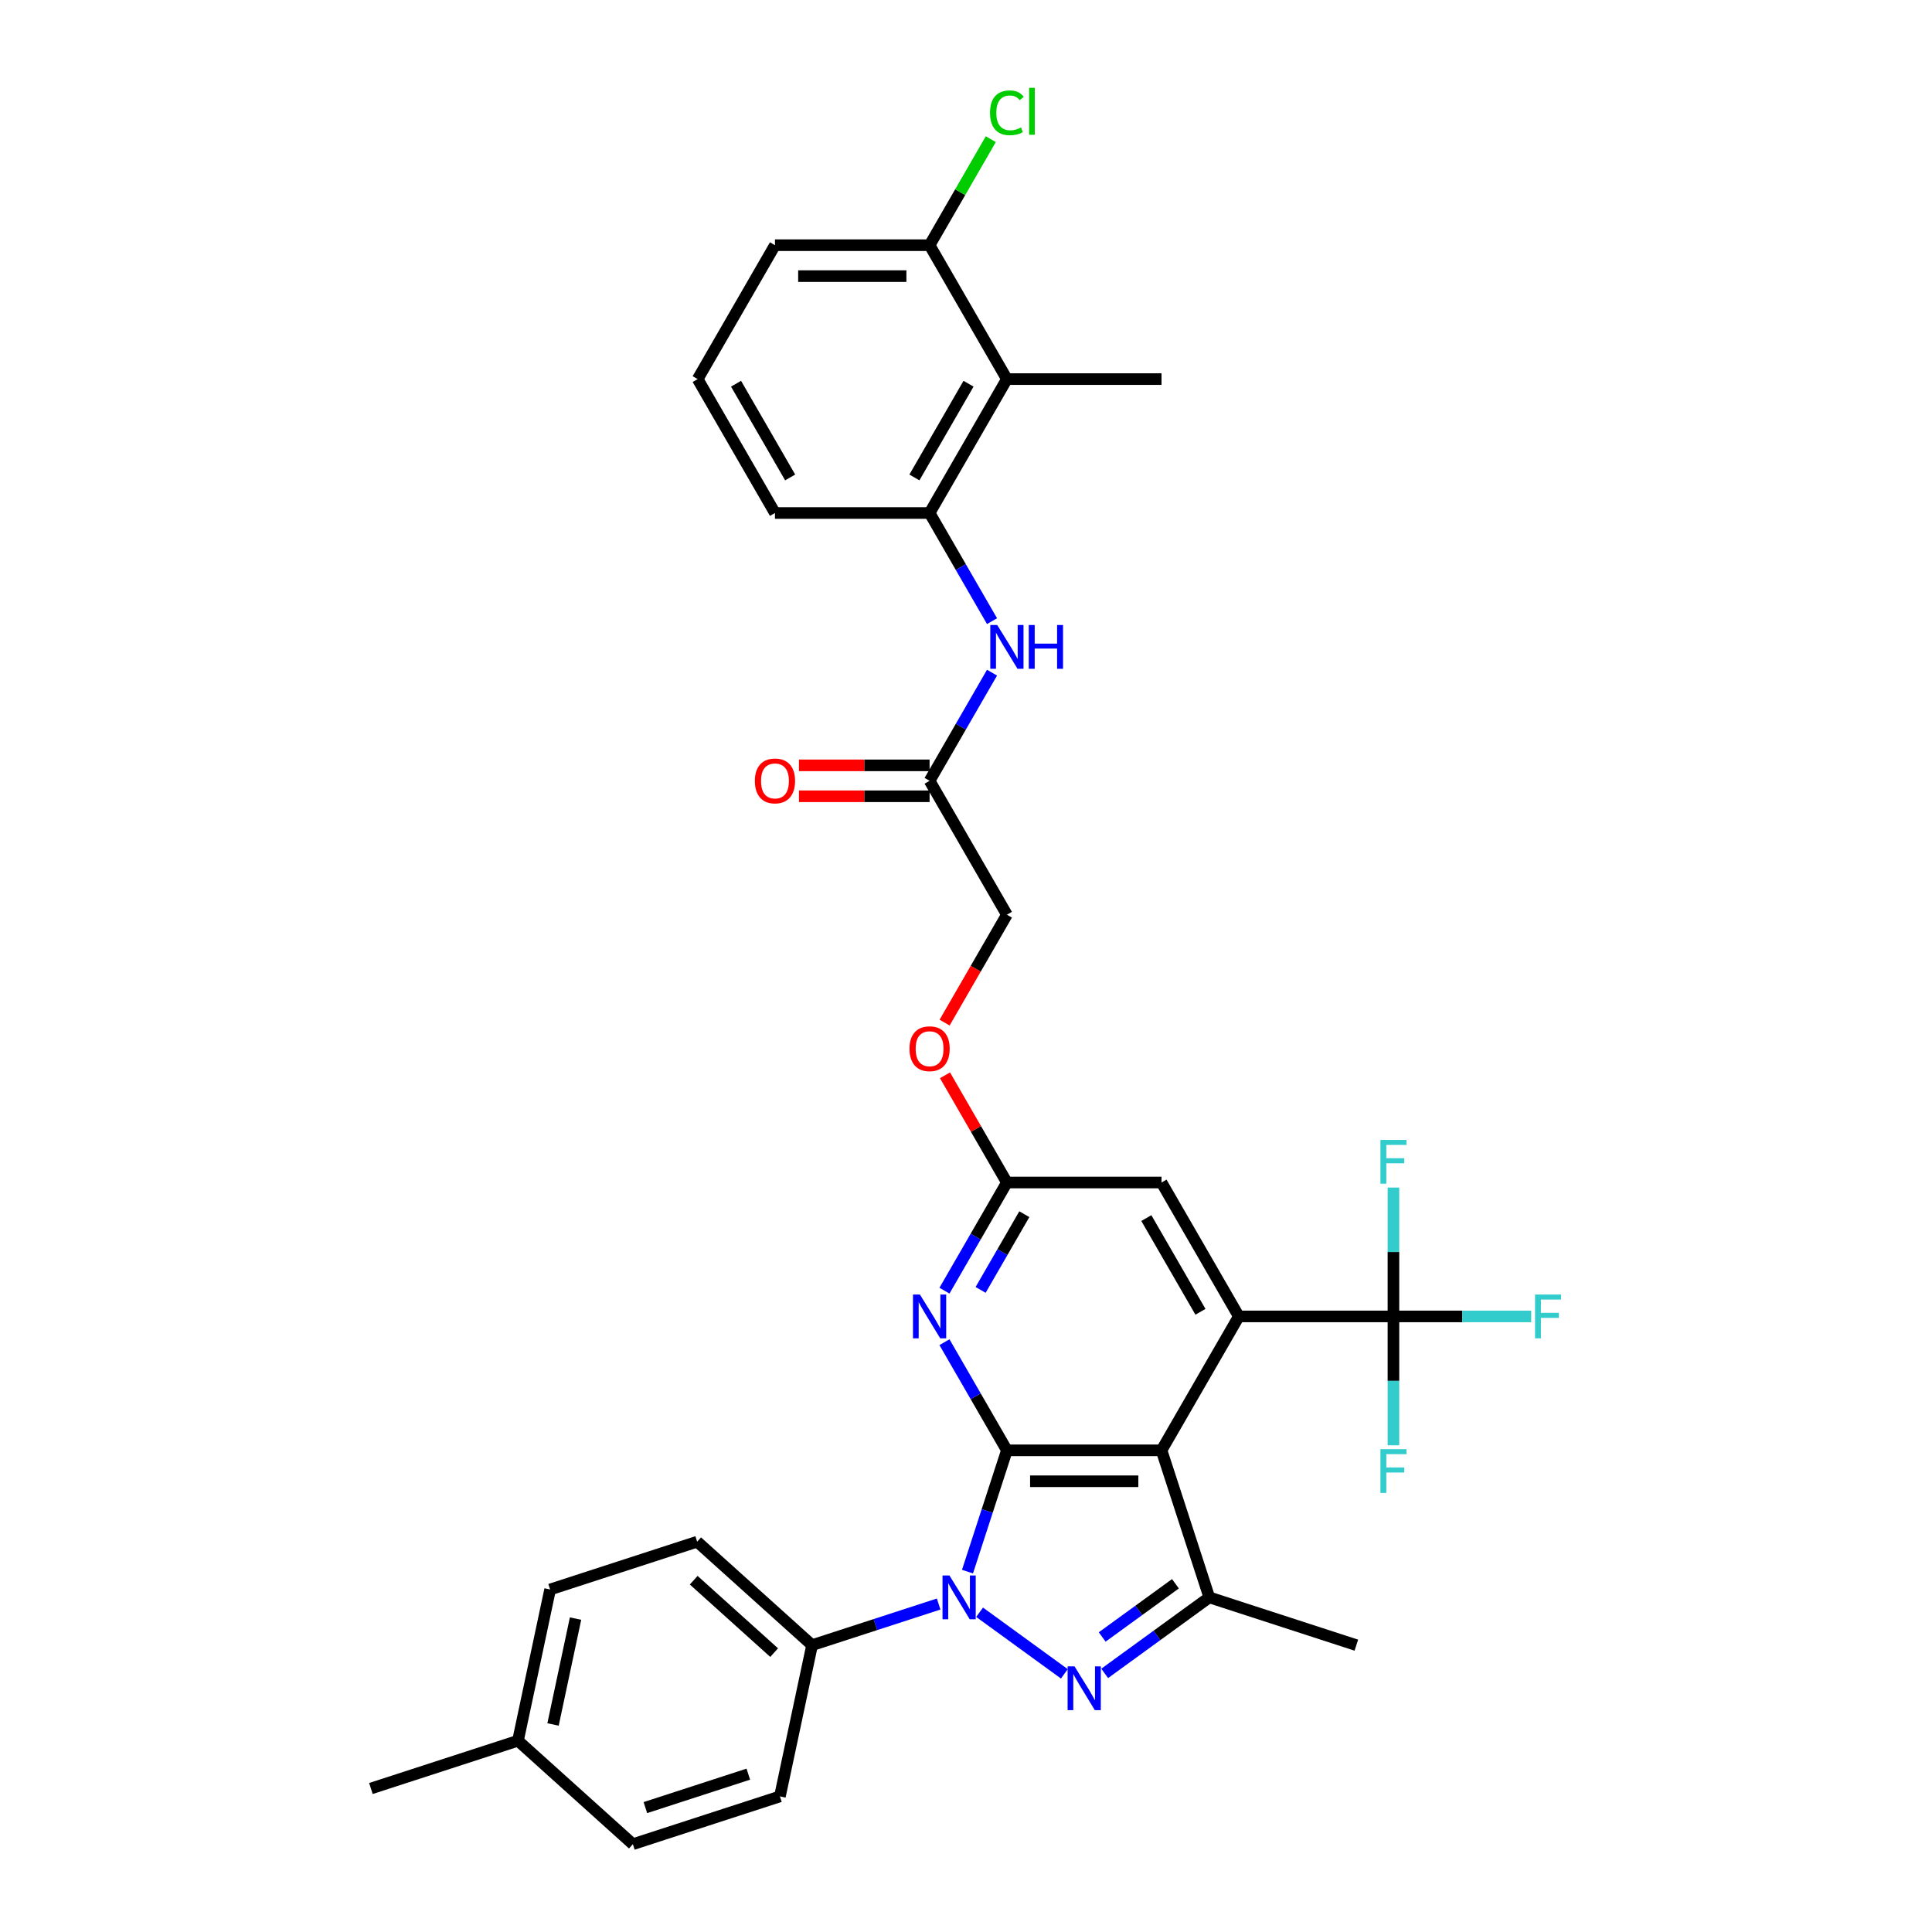 <?xml version='1.0' encoding='iso-8859-1'?>
<svg version='1.1' baseProfile='full'
              xmlns='http://www.w3.org/2000/svg'
                      xmlns:rdkit='http://www.rdkit.org/xml'
                      xmlns:xlink='http://www.w3.org/1999/xlink'
                  xml:space='preserve'
width='1000px' height='1000px' viewBox='0 0 1000 1000'>
<!-- END OF HEADER -->
<rect style='opacity:1.0;fill:#FFFFFF;stroke:none' width='1000' height='1000' x='0' y='0'> </rect>
<path class='bond-0' d='M 521.17,750.688 L 510.971,782.079' style='fill:none;fill-rule:evenodd;stroke:#000000;stroke-width:6px;stroke-linecap:butt;stroke-linejoin:miter;stroke-opacity:1' />
<path class='bond-0' d='M 510.971,782.079 L 500.771,813.469' style='fill:none;fill-rule:evenodd;stroke:#0000FF;stroke-width:6px;stroke-linecap:butt;stroke-linejoin:miter;stroke-opacity:1' />
<path class='bond-1' d='M 521.17,750.688 L 601.2,750.688' style='fill:none;fill-rule:evenodd;stroke:#000000;stroke-width:6px;stroke-linecap:butt;stroke-linejoin:miter;stroke-opacity:1' />
<path class='bond-1' d='M 533.174,766.695 L 589.196,766.695' style='fill:none;fill-rule:evenodd;stroke:#000000;stroke-width:6px;stroke-linecap:butt;stroke-linejoin:miter;stroke-opacity:1' />
<path class='bond-5' d='M 521.17,750.688 L 505.011,722.701' style='fill:none;fill-rule:evenodd;stroke:#000000;stroke-width:6px;stroke-linecap:butt;stroke-linejoin:miter;stroke-opacity:1' />
<path class='bond-5' d='M 505.011,722.701 L 488.852,694.713' style='fill:none;fill-rule:evenodd;stroke:#0000FF;stroke-width:6px;stroke-linecap:butt;stroke-linejoin:miter;stroke-opacity:1' />
<path class='bond-2' d='M 507.035,834.501 L 550.916,866.382' style='fill:none;fill-rule:evenodd;stroke:#0000FF;stroke-width:6px;stroke-linecap:butt;stroke-linejoin:miter;stroke-opacity:1' />
<path class='bond-11' d='M 485.843,830.245 L 453.084,840.889' style='fill:none;fill-rule:evenodd;stroke:#0000FF;stroke-width:6px;stroke-linecap:butt;stroke-linejoin:miter;stroke-opacity:1' />
<path class='bond-11' d='M 453.084,840.889 L 420.325,851.533' style='fill:none;fill-rule:evenodd;stroke:#000000;stroke-width:6px;stroke-linecap:butt;stroke-linejoin:miter;stroke-opacity:1' />
<path class='bond-3' d='M 601.2,750.688 L 641.216,681.38' style='fill:none;fill-rule:evenodd;stroke:#000000;stroke-width:6px;stroke-linecap:butt;stroke-linejoin:miter;stroke-opacity:1' />
<path class='bond-4' d='M 601.2,750.688 L 625.931,826.802' style='fill:none;fill-rule:evenodd;stroke:#000000;stroke-width:6px;stroke-linecap:butt;stroke-linejoin:miter;stroke-opacity:1' />
<path class='bond-33' d='M 571.781,866.144 L 598.856,846.473' style='fill:none;fill-rule:evenodd;stroke:#0000FF;stroke-width:6px;stroke-linecap:butt;stroke-linejoin:miter;stroke-opacity:1' />
<path class='bond-33' d='M 598.856,846.473 L 625.931,826.802' style='fill:none;fill-rule:evenodd;stroke:#000000;stroke-width:6px;stroke-linecap:butt;stroke-linejoin:miter;stroke-opacity:1' />
<path class='bond-33' d='M 570.496,847.294 L 589.448,833.524' style='fill:none;fill-rule:evenodd;stroke:#0000FF;stroke-width:6px;stroke-linecap:butt;stroke-linejoin:miter;stroke-opacity:1' />
<path class='bond-33' d='M 589.448,833.524 L 608.401,819.754' style='fill:none;fill-rule:evenodd;stroke:#000000;stroke-width:6px;stroke-linecap:butt;stroke-linejoin:miter;stroke-opacity:1' />
<path class='bond-6' d='M 641.216,681.38 L 721.246,681.38' style='fill:none;fill-rule:evenodd;stroke:#000000;stroke-width:6px;stroke-linecap:butt;stroke-linejoin:miter;stroke-opacity:1' />
<path class='bond-34' d='M 641.216,681.38 L 601.2,612.071' style='fill:none;fill-rule:evenodd;stroke:#000000;stroke-width:6px;stroke-linecap:butt;stroke-linejoin:miter;stroke-opacity:1' />
<path class='bond-34' d='M 621.352,678.987 L 593.341,630.471' style='fill:none;fill-rule:evenodd;stroke:#000000;stroke-width:6px;stroke-linecap:butt;stroke-linejoin:miter;stroke-opacity:1' />
<path class='bond-24' d='M 625.931,826.802 L 702.045,851.533' style='fill:none;fill-rule:evenodd;stroke:#000000;stroke-width:6px;stroke-linecap:butt;stroke-linejoin:miter;stroke-opacity:1' />
<path class='bond-7' d='M 488.852,668.047 L 505.011,640.059' style='fill:none;fill-rule:evenodd;stroke:#0000FF;stroke-width:6px;stroke-linecap:butt;stroke-linejoin:miter;stroke-opacity:1' />
<path class='bond-7' d='M 505.011,640.059 L 521.17,612.071' style='fill:none;fill-rule:evenodd;stroke:#000000;stroke-width:6px;stroke-linecap:butt;stroke-linejoin:miter;stroke-opacity:1' />
<path class='bond-7' d='M 507.562,667.654 L 518.873,648.062' style='fill:none;fill-rule:evenodd;stroke:#0000FF;stroke-width:6px;stroke-linecap:butt;stroke-linejoin:miter;stroke-opacity:1' />
<path class='bond-7' d='M 518.873,648.062 L 530.184,628.471' style='fill:none;fill-rule:evenodd;stroke:#000000;stroke-width:6px;stroke-linecap:butt;stroke-linejoin:miter;stroke-opacity:1' />
<path class='bond-17' d='M 721.246,681.38 L 756.892,681.38' style='fill:none;fill-rule:evenodd;stroke:#000000;stroke-width:6px;stroke-linecap:butt;stroke-linejoin:miter;stroke-opacity:1' />
<path class='bond-17' d='M 756.892,681.38 L 792.538,681.38' style='fill:none;fill-rule:evenodd;stroke:#33CCCC;stroke-width:6px;stroke-linecap:butt;stroke-linejoin:miter;stroke-opacity:1' />
<path class='bond-18' d='M 721.246,681.38 L 721.246,648.031' style='fill:none;fill-rule:evenodd;stroke:#000000;stroke-width:6px;stroke-linecap:butt;stroke-linejoin:miter;stroke-opacity:1' />
<path class='bond-18' d='M 721.246,648.031 L 721.246,614.682' style='fill:none;fill-rule:evenodd;stroke:#33CCCC;stroke-width:6px;stroke-linecap:butt;stroke-linejoin:miter;stroke-opacity:1' />
<path class='bond-19' d='M 721.246,681.38 L 721.246,714.729' style='fill:none;fill-rule:evenodd;stroke:#000000;stroke-width:6px;stroke-linecap:butt;stroke-linejoin:miter;stroke-opacity:1' />
<path class='bond-19' d='M 721.246,714.729 L 721.246,748.077' style='fill:none;fill-rule:evenodd;stroke:#33CCCC;stroke-width:6px;stroke-linecap:butt;stroke-linejoin:miter;stroke-opacity:1' />
<path class='bond-12' d='M 521.17,612.071 L 601.2,612.071' style='fill:none;fill-rule:evenodd;stroke:#000000;stroke-width:6px;stroke-linecap:butt;stroke-linejoin:miter;stroke-opacity:1' />
<path class='bond-15' d='M 521.17,612.071 L 505.15,584.324' style='fill:none;fill-rule:evenodd;stroke:#000000;stroke-width:6px;stroke-linecap:butt;stroke-linejoin:miter;stroke-opacity:1' />
<path class='bond-15' d='M 505.15,584.324 L 489.13,556.576' style='fill:none;fill-rule:evenodd;stroke:#FF0000;stroke-width:6px;stroke-linecap:butt;stroke-linejoin:miter;stroke-opacity:1' />
<path class='bond-8' d='M 521.17,196.22 L 481.155,265.529' style='fill:none;fill-rule:evenodd;stroke:#000000;stroke-width:6px;stroke-linecap:butt;stroke-linejoin:miter;stroke-opacity:1' />
<path class='bond-8' d='M 501.306,198.613 L 473.295,247.129' style='fill:none;fill-rule:evenodd;stroke:#000000;stroke-width:6px;stroke-linecap:butt;stroke-linejoin:miter;stroke-opacity:1' />
<path class='bond-14' d='M 521.17,196.22 L 481.155,126.912' style='fill:none;fill-rule:evenodd;stroke:#000000;stroke-width:6px;stroke-linecap:butt;stroke-linejoin:miter;stroke-opacity:1' />
<path class='bond-29' d='M 521.17,196.22 L 601.2,196.22' style='fill:none;fill-rule:evenodd;stroke:#000000;stroke-width:6px;stroke-linecap:butt;stroke-linejoin:miter;stroke-opacity:1' />
<path class='bond-9' d='M 481.155,265.529 L 497.313,293.516' style='fill:none;fill-rule:evenodd;stroke:#000000;stroke-width:6px;stroke-linecap:butt;stroke-linejoin:miter;stroke-opacity:1' />
<path class='bond-9' d='M 497.313,293.516 L 513.472,321.504' style='fill:none;fill-rule:evenodd;stroke:#0000FF;stroke-width:6px;stroke-linecap:butt;stroke-linejoin:miter;stroke-opacity:1' />
<path class='bond-28' d='M 481.155,265.529 L 401.124,265.529' style='fill:none;fill-rule:evenodd;stroke:#000000;stroke-width:6px;stroke-linecap:butt;stroke-linejoin:miter;stroke-opacity:1' />
<path class='bond-10' d='M 513.472,348.17 L 497.313,376.158' style='fill:none;fill-rule:evenodd;stroke:#0000FF;stroke-width:6px;stroke-linecap:butt;stroke-linejoin:miter;stroke-opacity:1' />
<path class='bond-10' d='M 497.313,376.158 L 481.155,404.146' style='fill:none;fill-rule:evenodd;stroke:#000000;stroke-width:6px;stroke-linecap:butt;stroke-linejoin:miter;stroke-opacity:1' />
<path class='bond-20' d='M 420.325,851.533 L 360.851,797.982' style='fill:none;fill-rule:evenodd;stroke:#000000;stroke-width:6px;stroke-linecap:butt;stroke-linejoin:miter;stroke-opacity:1' />
<path class='bond-20' d='M 400.694,855.395 L 359.062,817.909' style='fill:none;fill-rule:evenodd;stroke:#000000;stroke-width:6px;stroke-linecap:butt;stroke-linejoin:miter;stroke-opacity:1' />
<path class='bond-21' d='M 420.325,851.533 L 403.686,929.815' style='fill:none;fill-rule:evenodd;stroke:#000000;stroke-width:6px;stroke-linecap:butt;stroke-linejoin:miter;stroke-opacity:1' />
<path class='bond-13' d='M 481.155,404.146 L 521.17,473.454' style='fill:none;fill-rule:evenodd;stroke:#000000;stroke-width:6px;stroke-linecap:butt;stroke-linejoin:miter;stroke-opacity:1' />
<path class='bond-16' d='M 481.155,396.143 L 447.342,396.143' style='fill:none;fill-rule:evenodd;stroke:#000000;stroke-width:6px;stroke-linecap:butt;stroke-linejoin:miter;stroke-opacity:1' />
<path class='bond-16' d='M 447.342,396.143 L 413.529,396.143' style='fill:none;fill-rule:evenodd;stroke:#FF0000;stroke-width:6px;stroke-linecap:butt;stroke-linejoin:miter;stroke-opacity:1' />
<path class='bond-16' d='M 481.155,412.149 L 447.342,412.149' style='fill:none;fill-rule:evenodd;stroke:#000000;stroke-width:6px;stroke-linecap:butt;stroke-linejoin:miter;stroke-opacity:1' />
<path class='bond-16' d='M 447.342,412.149 L 413.529,412.149' style='fill:none;fill-rule:evenodd;stroke:#FF0000;stroke-width:6px;stroke-linecap:butt;stroke-linejoin:miter;stroke-opacity:1' />
<path class='bond-23' d='M 481.155,126.912 L 496.994,99.476' style='fill:none;fill-rule:evenodd;stroke:#000000;stroke-width:6px;stroke-linecap:butt;stroke-linejoin:miter;stroke-opacity:1' />
<path class='bond-23' d='M 496.994,99.476 L 512.834,72.041' style='fill:none;fill-rule:evenodd;stroke:#00CC00;stroke-width:6px;stroke-linecap:butt;stroke-linejoin:miter;stroke-opacity:1' />
<path class='bond-36' d='M 481.155,126.912 L 401.124,126.912' style='fill:none;fill-rule:evenodd;stroke:#000000;stroke-width:6px;stroke-linecap:butt;stroke-linejoin:miter;stroke-opacity:1' />
<path class='bond-36' d='M 469.15,142.918 L 413.129,142.918' style='fill:none;fill-rule:evenodd;stroke:#000000;stroke-width:6px;stroke-linecap:butt;stroke-linejoin:miter;stroke-opacity:1' />
<path class='bond-22' d='M 488.926,529.302 L 505.048,501.378' style='fill:none;fill-rule:evenodd;stroke:#FF0000;stroke-width:6px;stroke-linecap:butt;stroke-linejoin:miter;stroke-opacity:1' />
<path class='bond-22' d='M 505.048,501.378 L 521.17,473.454' style='fill:none;fill-rule:evenodd;stroke:#000000;stroke-width:6px;stroke-linecap:butt;stroke-linejoin:miter;stroke-opacity:1' />
<path class='bond-25' d='M 360.851,797.982 L 284.737,822.713' style='fill:none;fill-rule:evenodd;stroke:#000000;stroke-width:6px;stroke-linecap:butt;stroke-linejoin:miter;stroke-opacity:1' />
<path class='bond-26' d='M 403.686,929.815 L 327.572,954.545' style='fill:none;fill-rule:evenodd;stroke:#000000;stroke-width:6px;stroke-linecap:butt;stroke-linejoin:miter;stroke-opacity:1' />
<path class='bond-26' d='M 387.323,918.302 L 334.043,935.613' style='fill:none;fill-rule:evenodd;stroke:#000000;stroke-width:6px;stroke-linecap:butt;stroke-linejoin:miter;stroke-opacity:1' />
<path class='bond-35' d='M 284.737,822.713 L 268.098,900.995' style='fill:none;fill-rule:evenodd;stroke:#000000;stroke-width:6px;stroke-linecap:butt;stroke-linejoin:miter;stroke-opacity:1' />
<path class='bond-35' d='M 297.898,837.783 L 286.25,892.58' style='fill:none;fill-rule:evenodd;stroke:#000000;stroke-width:6px;stroke-linecap:butt;stroke-linejoin:miter;stroke-opacity:1' />
<path class='bond-27' d='M 327.572,954.545 L 268.098,900.995' style='fill:none;fill-rule:evenodd;stroke:#000000;stroke-width:6px;stroke-linecap:butt;stroke-linejoin:miter;stroke-opacity:1' />
<path class='bond-32' d='M 268.098,900.995 L 191.985,925.725' style='fill:none;fill-rule:evenodd;stroke:#000000;stroke-width:6px;stroke-linecap:butt;stroke-linejoin:miter;stroke-opacity:1' />
<path class='bond-30' d='M 401.124,265.529 L 361.109,196.22' style='fill:none;fill-rule:evenodd;stroke:#000000;stroke-width:6px;stroke-linecap:butt;stroke-linejoin:miter;stroke-opacity:1' />
<path class='bond-30' d='M 408.983,247.129 L 380.973,198.613' style='fill:none;fill-rule:evenodd;stroke:#000000;stroke-width:6px;stroke-linecap:butt;stroke-linejoin:miter;stroke-opacity:1' />
<path class='bond-31' d='M 361.109,196.22 L 401.124,126.912' style='fill:none;fill-rule:evenodd;stroke:#000000;stroke-width:6px;stroke-linecap:butt;stroke-linejoin:miter;stroke-opacity:1' />
<path  class='atom-1' d='M 491.429 815.47
L 498.856 827.474
Q 499.592 828.659, 500.777 830.804
Q 501.961 832.948, 502.025 833.076
L 502.025 815.47
L 505.034 815.47
L 505.034 838.134
L 501.929 838.134
L 493.958 825.009
Q 493.03 823.473, 492.037 821.712
Q 491.077 819.951, 490.789 819.407
L 490.789 838.134
L 487.844 838.134
L 487.844 815.47
L 491.429 815.47
' fill='#0000FF'/>
<path  class='atom-3' d='M 556.175 862.511
L 563.602 874.515
Q 564.338 875.7, 565.523 877.844
Q 566.707 879.989, 566.771 880.117
L 566.771 862.511
L 569.78 862.511
L 569.78 885.175
L 566.675 885.175
L 558.704 872.05
Q 557.776 870.514, 556.783 868.753
Q 555.823 866.992, 555.535 866.448
L 555.535 885.175
L 552.59 885.175
L 552.59 862.511
L 556.175 862.511
' fill='#0000FF'/>
<path  class='atom-6' d='M 476.145 670.048
L 483.571 682.052
Q 484.308 683.237, 485.492 685.381
Q 486.677 687.526, 486.741 687.654
L 486.741 670.048
L 489.75 670.048
L 489.75 692.712
L 486.645 692.712
L 478.674 679.587
Q 477.745 678.051, 476.753 676.29
Q 475.792 674.529, 475.504 673.985
L 475.504 692.712
L 472.559 692.712
L 472.559 670.048
L 476.145 670.048
' fill='#0000FF'/>
<path  class='atom-11' d='M 516.16 323.505
L 523.587 335.51
Q 524.323 336.694, 525.507 338.839
Q 526.692 340.984, 526.756 341.112
L 526.756 323.505
L 529.765 323.505
L 529.765 346.17
L 526.66 346.17
L 518.689 333.045
Q 517.761 331.508, 516.768 329.747
Q 515.808 327.987, 515.52 327.442
L 515.52 346.17
L 512.575 346.17
L 512.575 323.505
L 516.16 323.505
' fill='#0000FF'/>
<path  class='atom-11' d='M 532.486 323.505
L 535.559 323.505
L 535.559 333.141
L 547.148 333.141
L 547.148 323.505
L 550.221 323.505
L 550.221 346.17
L 547.148 346.17
L 547.148 335.702
L 535.559 335.702
L 535.559 346.17
L 532.486 346.17
L 532.486 323.505
' fill='#0000FF'/>
<path  class='atom-16' d='M 470.751 542.827
Q 470.751 537.385, 473.44 534.344
Q 476.129 531.303, 481.155 531.303
Q 486.18 531.303, 488.869 534.344
Q 491.558 537.385, 491.558 542.827
Q 491.558 548.333, 488.837 551.47
Q 486.116 554.575, 481.155 554.575
Q 476.161 554.575, 473.44 551.47
Q 470.751 548.365, 470.751 542.827
M 481.155 552.014
Q 484.612 552.014, 486.469 549.71
Q 488.357 547.373, 488.357 542.827
Q 488.357 538.377, 486.469 536.136
Q 484.612 533.863, 481.155 533.863
Q 477.697 533.863, 475.808 536.104
Q 473.952 538.345, 473.952 542.827
Q 473.952 547.405, 475.808 549.71
Q 477.697 552.014, 481.155 552.014
' fill='#FF0000'/>
<path  class='atom-17' d='M 390.72 404.21
Q 390.72 398.768, 393.409 395.727
Q 396.098 392.685, 401.124 392.685
Q 406.15 392.685, 408.839 395.727
Q 411.528 398.768, 411.528 404.21
Q 411.528 409.716, 408.807 412.853
Q 406.086 415.958, 401.124 415.958
Q 396.13 415.958, 393.409 412.853
Q 390.72 409.748, 390.72 404.21
M 401.124 413.397
Q 404.581 413.397, 406.438 411.092
Q 408.327 408.756, 408.327 404.21
Q 408.327 399.76, 406.438 397.519
Q 404.581 395.246, 401.124 395.246
Q 397.667 395.246, 395.778 397.487
Q 393.921 399.728, 393.921 404.21
Q 393.921 408.788, 395.778 411.092
Q 397.667 413.397, 401.124 413.397
' fill='#FF0000'/>
<path  class='atom-18' d='M 794.538 670.048
L 808.015 670.048
L 808.015 672.641
L 797.579 672.641
L 797.579 679.523
L 806.863 679.523
L 806.863 682.148
L 797.579 682.148
L 797.579 692.712
L 794.538 692.712
L 794.538 670.048
' fill='#33CCCC'/>
<path  class='atom-19' d='M 714.508 590.017
L 727.985 590.017
L 727.985 592.61
L 717.549 592.61
L 717.549 599.493
L 726.832 599.493
L 726.832 602.118
L 717.549 602.118
L 717.549 612.682
L 714.508 612.682
L 714.508 590.017
' fill='#33CCCC'/>
<path  class='atom-20' d='M 714.508 750.078
L 727.985 750.078
L 727.985 752.671
L 717.549 752.671
L 717.549 759.554
L 726.832 759.554
L 726.832 762.179
L 717.549 762.179
L 717.549 772.743
L 714.508 772.743
L 714.508 750.078
' fill='#33CCCC'/>
<path  class='atom-24' d='M 512.43 58.388
Q 512.43 52.753, 515.055 49.808
Q 517.712 46.831, 522.738 46.831
Q 527.412 46.831, 529.909 50.128
L 527.796 51.857
Q 525.972 49.456, 522.738 49.456
Q 519.313 49.456, 517.488 51.761
Q 515.696 54.034, 515.696 58.388
Q 515.696 62.869, 517.552 65.174
Q 519.441 67.479, 523.091 67.479
Q 525.587 67.479, 528.501 65.974
L 529.397 68.375
Q 528.213 69.144, 526.42 69.592
Q 524.627 70.04, 522.642 70.04
Q 517.712 70.04, 515.055 67.031
Q 512.43 64.022, 512.43 58.388
' fill='#00CC00'/>
<path  class='atom-24' d='M 532.662 45.455
L 535.607 45.455
L 535.607 69.752
L 532.662 69.752
L 532.662 45.455
' fill='#00CC00'/>
</svg>
